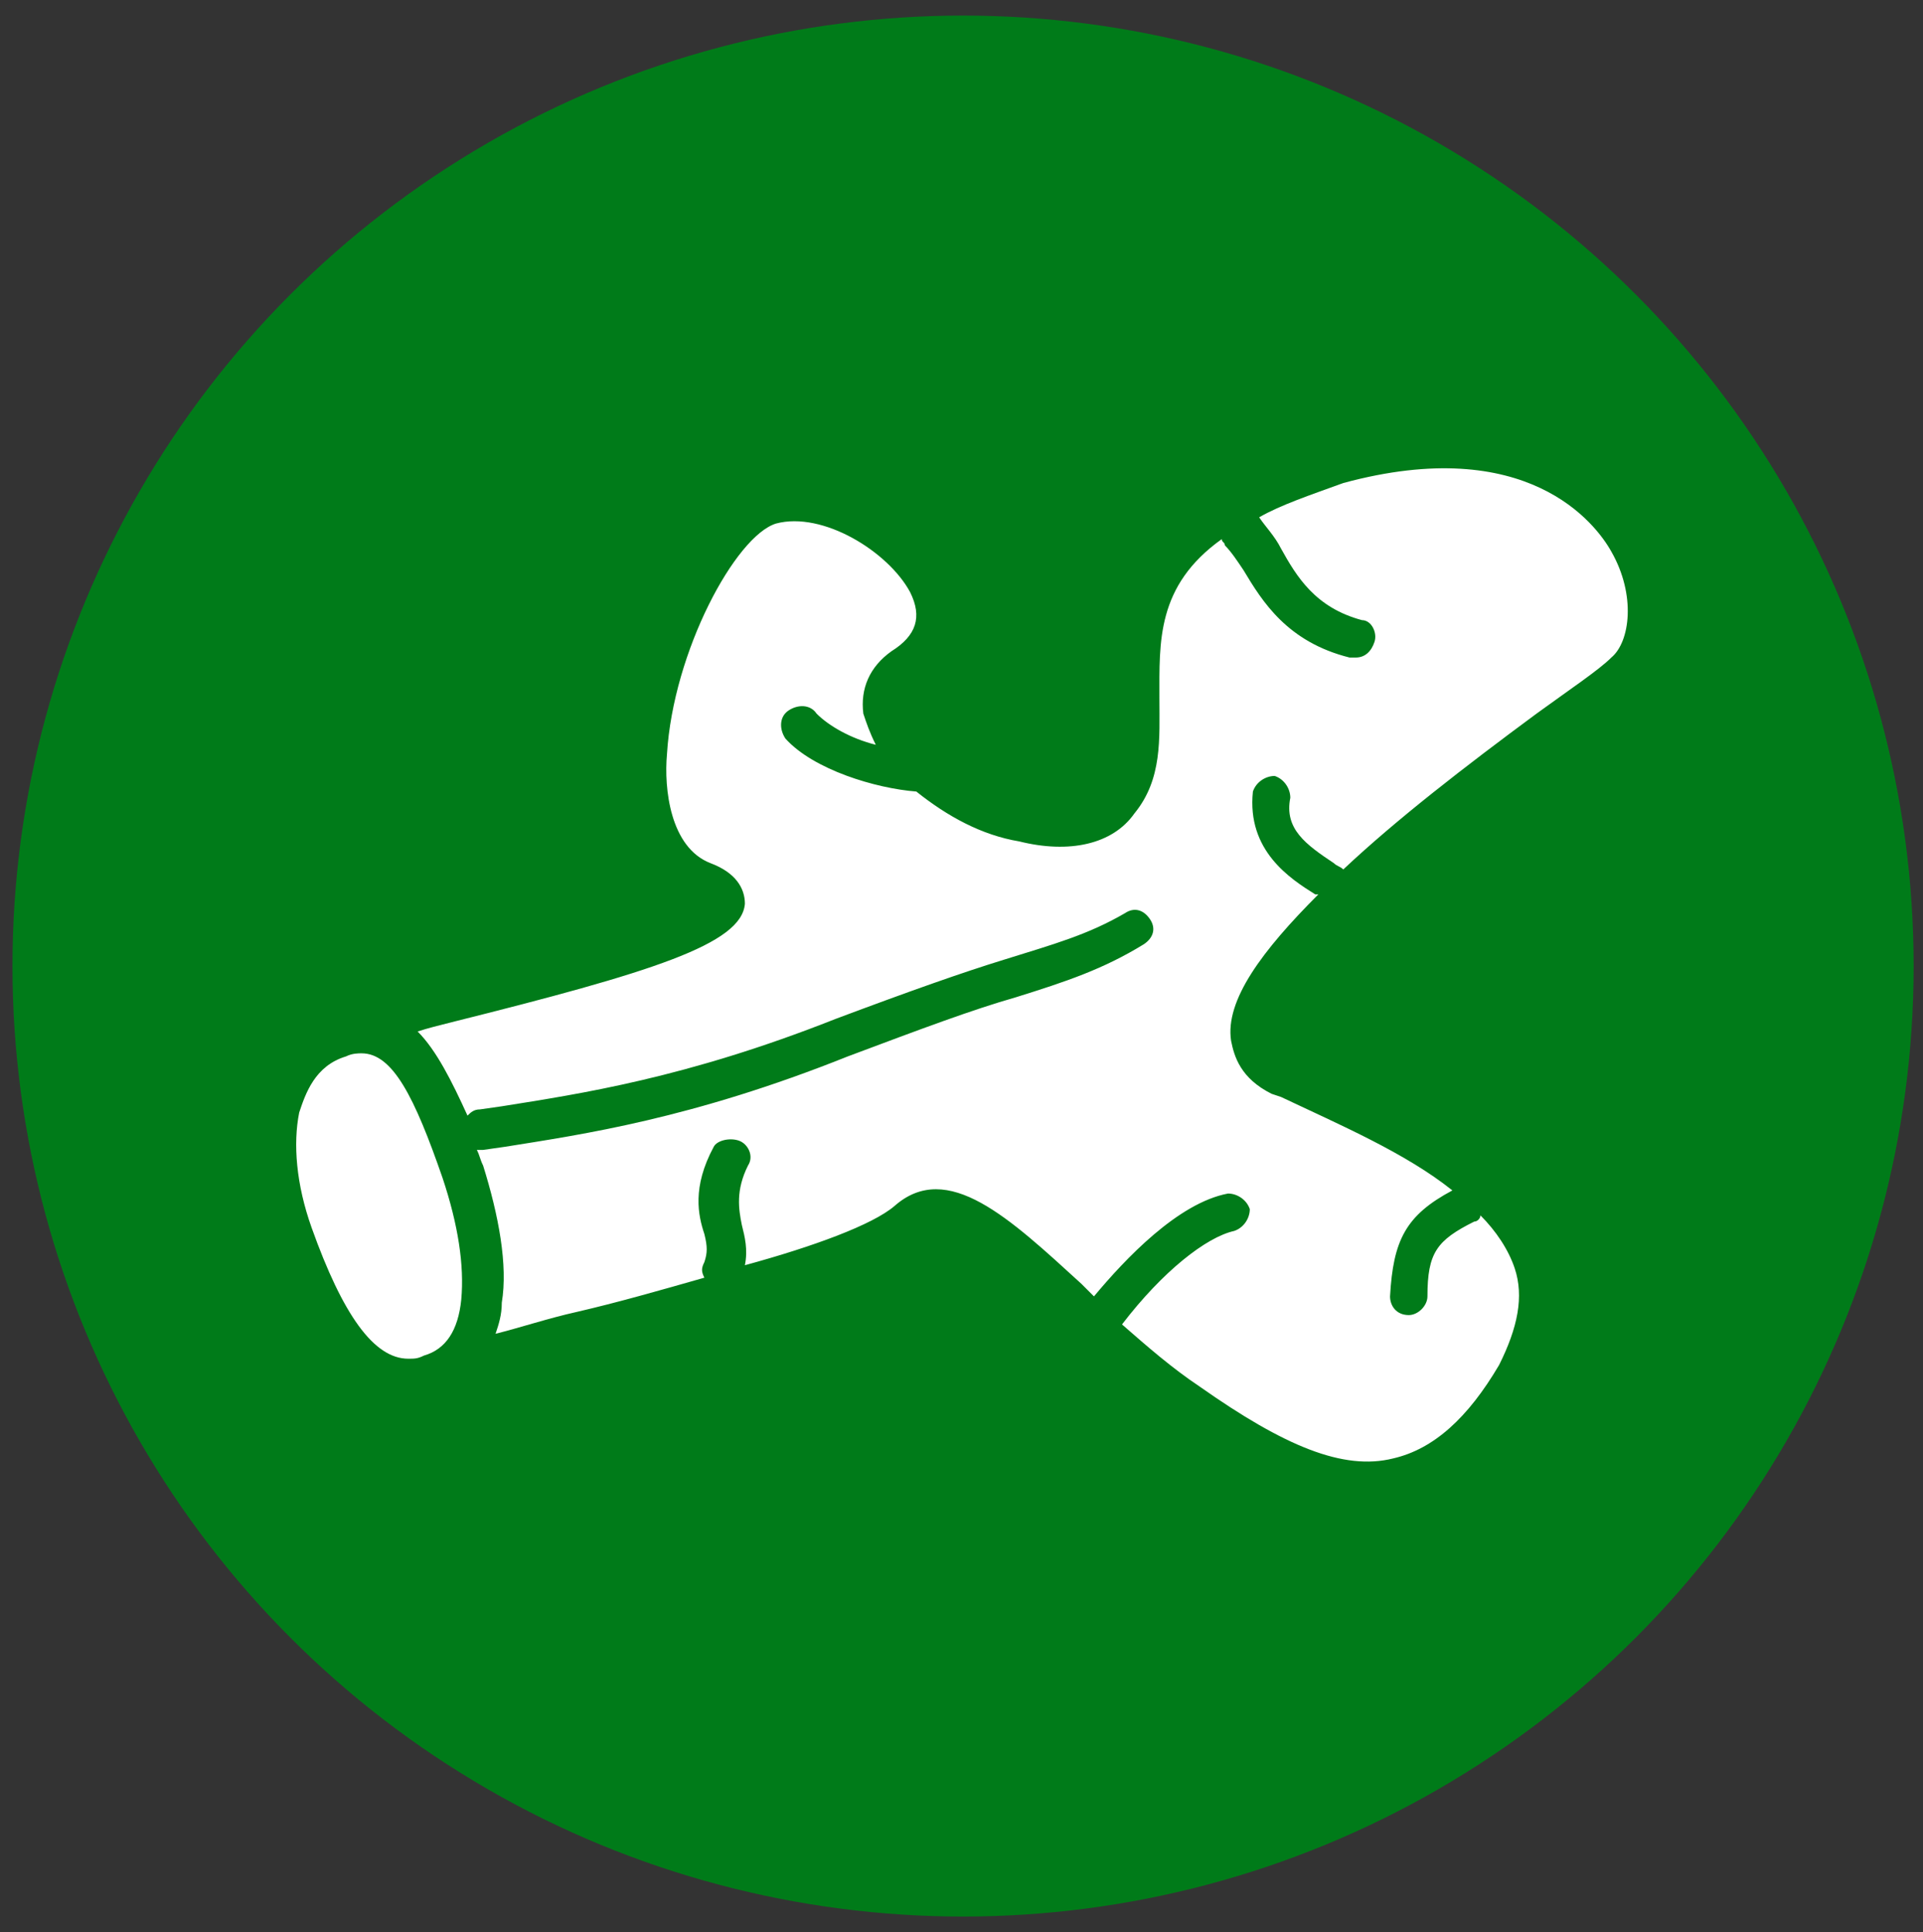 <?xml version="1.0" encoding="UTF-8"?> <!-- Generator: Adobe Illustrator 24.1.3, SVG Export Plug-In . SVG Version: 6.00 Build 0) --> <svg xmlns="http://www.w3.org/2000/svg" xmlns:xlink="http://www.w3.org/1999/xlink" version="1.1" id="Livello_1" x="0px" y="0px" viewBox="0 0 61.7 62" style="enable-background:new 0 0 61.7 62;" xml:space="preserve"><rect x="0" y="0" width="61.7" height="62" fill="#333333" stroke="none"/> <style type="text/css"> .st0{fill:#007B19;} .st1{fill:#FFFFFF;} </style> <circle class="st0" cx="30.9" cy="31" r="30.5"></circle> <g id="Element_14_"> <g id="XMLID_1_"> <g> <path class="st0" d="M52.7,17.1c1,1.8,0.9,3.9-0.2,4.9c-0.4,0.4-1.3,1.1-2.5,1.9c-3.2,2.3-9.7,7.2-9.5,9.4c0,0.2,0.1,0.4,0.6,0.7 l0.3,0.1c3.4,1.6,7.2,3.4,8.1,6.2c0.4,1.3,0.2,2.6-0.6,4c-1.2,2.1-2.6,3.2-4.2,3.6c-0.3,0.1-0.7,0.1-1,0.1 c-2.2,0-4.4-1.3-6.1-2.6c-1.5-1-2.8-2.3-3.9-3.3c-2.1-2-3.5-3.2-4.4-2.5c-1.4,1.1-5.4,2.3-10.6,3.6c-1.9,0.5-3.6,0.9-4.5,1.2 c-0.1,0-0.1,0.1-0.2,0.1c-0.3,0.1-0.6,0.2-0.9,0.2c-1.7,0-3.1-1.6-4.2-5c-0.6-1.6-0.7-3.1-0.4-4.4c0.3-1.3,1.1-2.3,2.3-2.7 c0.1,0,0.1,0,0.2,0c0,0,0.1-0.1,0.2-0.1c0.4-0.2,1.3-0.4,3-0.8c2.3-0.6,7.4-1.8,8.3-2.7c0,0-0.1-0.1-0.2-0.1 c-1.5-0.6-2.3-2.3-2.2-4.7c0.2-3.4,2.2-7.9,4.4-8.5c2.2-0.6,4.8,1,5.7,2.9c0.6,1.3,0.2,2.6-1,3.4c-0.4,0.3-0.4,0.6-0.4,0.8 c0.2,1.1,2.2,2.7,4.1,3.2c0.7,0.2,1.9,0.3,2.5-0.4c0.6-0.8,0.6-1.8,0.5-3c0-2.7-0.1-6,6.6-8C49.5,12.5,52.1,16,52.7,17.1z M51.7,21.1c0.6-0.6,0.8-2,0-3.4c-0.5-0.9-2.7-3.8-8.9-1.9c-1.1,0.3-2,0.7-2.7,1.1c0.3,0.3,0.5,0.6,0.7,1 c0.5,0.9,1.1,1.9,2.6,2.3c0.3,0.1,0.5,0.4,0.4,0.7c-0.1,0.3-0.3,0.5-0.6,0.5c0,0-0.1,0-0.2,0c-2-0.5-2.8-1.9-3.4-2.8 c-0.2-0.4-0.4-0.7-0.6-0.8c-0.1-0.1-0.1-0.1-0.1-0.2C37,19,37,20.8,37,22.6c0,1.3,0,2.6-0.8,3.7c-0.8,1-2.1,1.3-3.7,0.9 c-1.1-0.3-2.3-0.9-3.3-1.6c-1.3-0.1-3.3-0.7-4.2-1.7c-0.2-0.3-0.2-0.6,0.1-0.9c0.2-0.2,0.6-0.2,0.9,0.1c0.3,0.4,1.1,0.7,1.9,1 c-0.2-0.3-0.3-0.6-0.4-1c-0.1-0.8,0.2-1.5,0.9-2c0.7-0.5,0.9-1.1,0.6-1.9c-0.6-1.3-2.8-2.6-4.3-2.2c-1.3,0.4-3.3,4.1-3.5,7.4 c-0.1,1.1,0,2.9,1.4,3.5c0.8,0.3,1.1,0.7,1.1,1.3c-0.1,1.3-3,2.2-9.4,3.8c-0.4,0.1-0.7,0.2-1.1,0.3c0.7,0.6,1.2,1.5,1.6,2.7 c0.1-0.1,0.2-0.2,0.4-0.2l0.7-0.1c2.5-0.4,5.9-0.9,10.7-2.8c2.4-1,4.1-1.5,5.4-1.9c1.6-0.5,2.6-0.8,3.9-1.5 c0.3-0.2,0.7-0.1,0.8,0.2c0.2,0.3,0.1,0.7-0.2,0.8c-1.3,0.8-2.5,1.1-4.1,1.7c-1.3,0.4-3,0.9-5.4,1.9c-4.9,2-8.4,2.5-11,2.9 l-0.7,0.1c0,0-0.1,0-0.1,0c0,0-0.1,0-0.1,0c0.1,0.2,0.1,0.3,0.2,0.5c0.6,1.7,0.8,3.2,0.6,4.4c0,0.4-0.1,0.7-0.2,1 c0.8-0.2,1.6-0.4,2.6-0.7c1.3-0.3,2.7-0.7,4.1-1.1c-0.1-0.2-0.1-0.3,0-0.5c0.1-0.2,0.1-0.4,0-0.9c-0.2-0.6-0.4-1.5,0.3-2.8 c0.2-0.3,0.5-0.4,0.8-0.2s0.4,0.5,0.3,0.8c-0.5,0.9-0.3,1.4-0.2,1.9c0.1,0.4,0.2,0.8,0.1,1.3c2.2-0.6,4.1-1.3,4.8-1.9 c1.7-1.5,3.7,0.4,6,2.5c0.1,0.1,0.3,0.3,0.4,0.4c1-1.2,2.6-3,4.3-3.3c0.3-0.1,0.6,0.1,0.7,0.5c0.1,0.3-0.1,0.6-0.5,0.7 c-1,0.2-2.3,1.3-3.6,3c0.8,0.7,1.6,1.4,2.5,2c2.7,1.9,4.6,2.6,6.2,2.3c1.3-0.3,2.4-1.3,3.4-3c0.6-1.1,0.8-2.1,0.5-3.1 c-0.2-0.6-0.6-1.2-1.1-1.7c0,0.1-0.1,0.1-0.2,0.2c-1.2,0.6-1.4,1-1.5,2.4c0,0.3-0.3,0.6-0.6,0.6c0,0,0,0,0,0 c-0.3,0-0.6-0.3-0.6-0.6c0.1-1.8,0.5-2.6,2-3.4c-1.5-1.1-3.5-2.1-5.5-3l-0.3-0.1c-1-0.5-1.2-1.1-1.3-1.7c-0.1-1.3,1-2.9,2.8-4.7 c0,0,0,0-0.1,0c-0.8-0.5-2.2-1.4-2-3.3c0-0.3,0.3-0.6,0.7-0.5c0.3,0,0.6,0.3,0.5,0.7c-0.1,1.1,0.5,1.6,1.4,2.1 c0.1,0.1,0.2,0.1,0.3,0.2c1.7-1.6,3.9-3.2,6.2-5C50.5,22.1,51.4,21.5,51.7,21.1z M14.8,41.6c0.1-1-0.1-2.4-0.6-3.9 c-0.9-2.5-1.6-4-2.6-4c-0.2,0-0.3,0-0.5,0.1c-0.9,0.3-1.3,1.2-1.5,1.8c-0.2,1-0.1,2.3,0.4,3.7c0.9,2.7,2,4.2,3.1,4.2 c0.2,0,0.3,0,0.5-0.1C14.2,43.2,14.6,42.6,14.8,41.6z"></path> <path class="st1" d="M51.7,17.7c0.8,1.4,0.6,2.9,0,3.4c-0.4,0.4-1.3,1-2.4,1.8c-2.3,1.7-4.5,3.4-6.2,5c-0.1-0.1-0.2-0.1-0.3-0.2 c-0.9-0.6-1.6-1.1-1.4-2.1c0-0.3-0.2-0.6-0.5-0.7c-0.3,0-0.6,0.2-0.7,0.5c-0.2,1.9,1.2,2.8,2,3.3c0,0,0,0,0.1,0 c-1.8,1.8-3,3.4-2.8,4.7c0.1,0.5,0.3,1.2,1.3,1.7l0.3,0.1c1.9,0.9,4,1.8,5.5,3c-1.5,0.8-1.9,1.6-2,3.4c0,0.3,0.2,0.6,0.6,0.6 c0,0,0,0,0,0c0.3,0,0.6-0.3,0.6-0.6c0-1.4,0.3-1.8,1.5-2.4c0.1,0,0.2-0.1,0.2-0.2c0.5,0.5,0.9,1.1,1.1,1.7 c0.3,0.9,0.1,1.9-0.5,3.1c-1,1.7-2.1,2.7-3.4,3c-1.6,0.4-3.5-0.4-6.2-2.3c-0.9-0.6-1.7-1.3-2.5-2c1.3-1.7,2.7-2.8,3.6-3 c0.3-0.1,0.5-0.4,0.5-0.7c-0.1-0.3-0.4-0.5-0.7-0.5c-1.6,0.3-3.3,2.1-4.3,3.3c-0.1-0.1-0.3-0.3-0.4-0.4c-2.3-2.1-4.3-4-6-2.5 c-0.7,0.6-2.6,1.3-4.8,1.9c0.1-0.5,0-0.9-0.1-1.3c-0.1-0.5-0.2-1.1,0.2-1.9c0.2-0.3,0-0.7-0.3-0.8s-0.7,0-0.8,0.2 c-0.7,1.3-0.5,2.2-0.3,2.8c0.1,0.4,0.1,0.6,0,0.9c-0.1,0.2-0.1,0.3,0,0.5c-1.4,0.4-2.8,0.8-4.1,1.1c-0.9,0.2-1.8,0.5-2.6,0.7 c0.1-0.3,0.2-0.6,0.2-1c0.2-1.2-0.1-2.8-0.6-4.4c-0.1-0.2-0.1-0.3-0.2-0.5c0,0,0.1,0,0.1,0c0,0,0.1,0,0.1,0l0.7-0.1 c2.5-0.4,6-0.9,11-2.9c2.4-0.9,4-1.5,5.4-1.9c1.6-0.5,2.8-0.9,4.1-1.7c0.3-0.2,0.4-0.5,0.2-0.8c-0.2-0.3-0.5-0.4-0.8-0.2 c-1.2,0.7-2.3,1-3.9,1.5c-1.3,0.4-3,1-5.4,1.9c-4.8,1.9-8.2,2.4-10.7,2.8l-0.7,0.1c-0.2,0-0.3,0.1-0.4,0.2 c-0.5-1.1-1-2.1-1.6-2.7c0.3-0.1,0.7-0.2,1.1-0.3c6.4-1.6,9.3-2.5,9.4-3.8c0-0.5-0.3-1-1.1-1.3c-1.3-0.5-1.5-2.4-1.4-3.5 c0.2-3.3,2.2-7,3.5-7.4c1.5-0.4,3.6,0.9,4.3,2.2c0.4,0.8,0.2,1.4-0.6,1.9c-0.7,0.5-1,1.2-0.9,2c0.1,0.3,0.2,0.6,0.4,1 c-0.8-0.2-1.5-0.6-1.9-1c-0.2-0.3-0.6-0.3-0.9-0.1c-0.3,0.2-0.3,0.6-0.1,0.9c0.9,1,2.9,1.6,4.2,1.7c1,0.8,2.1,1.4,3.3,1.6 c1.6,0.4,3,0.1,3.7-0.9c0.9-1.1,0.8-2.4,0.8-3.7c0-1.8-0.1-3.6,2-5.1c0,0.1,0.1,0.1,0.1,0.2c0.2,0.2,0.4,0.5,0.6,0.8 c0.6,1,1.4,2.3,3.4,2.8c0,0,0.1,0,0.2,0c0.3,0,0.5-0.2,0.6-0.5c0.1-0.3-0.1-0.7-0.4-0.7c-1.5-0.4-2.1-1.4-2.6-2.3 c-0.2-0.4-0.5-0.7-0.7-1c0.7-0.4,1.6-0.7,2.7-1.1C49,13.9,51.2,16.8,51.7,17.7z"></path> <path class="st1" d="M14.2,37.8c0.5,1.5,0.7,2.8,0.6,3.9c-0.1,1-0.5,1.6-1.2,1.8c-0.2,0.1-0.3,0.1-0.5,0.1 c-1.1,0-2.1-1.4-3.1-4.2c-0.5-1.4-0.6-2.7-0.4-3.7c0.2-0.6,0.5-1.5,1.5-1.8c0.2-0.1,0.4-0.1,0.5-0.1 C12.6,33.8,13.3,35.2,14.2,37.8z"></path> </g> <g> </g> </g> </g> </svg> 